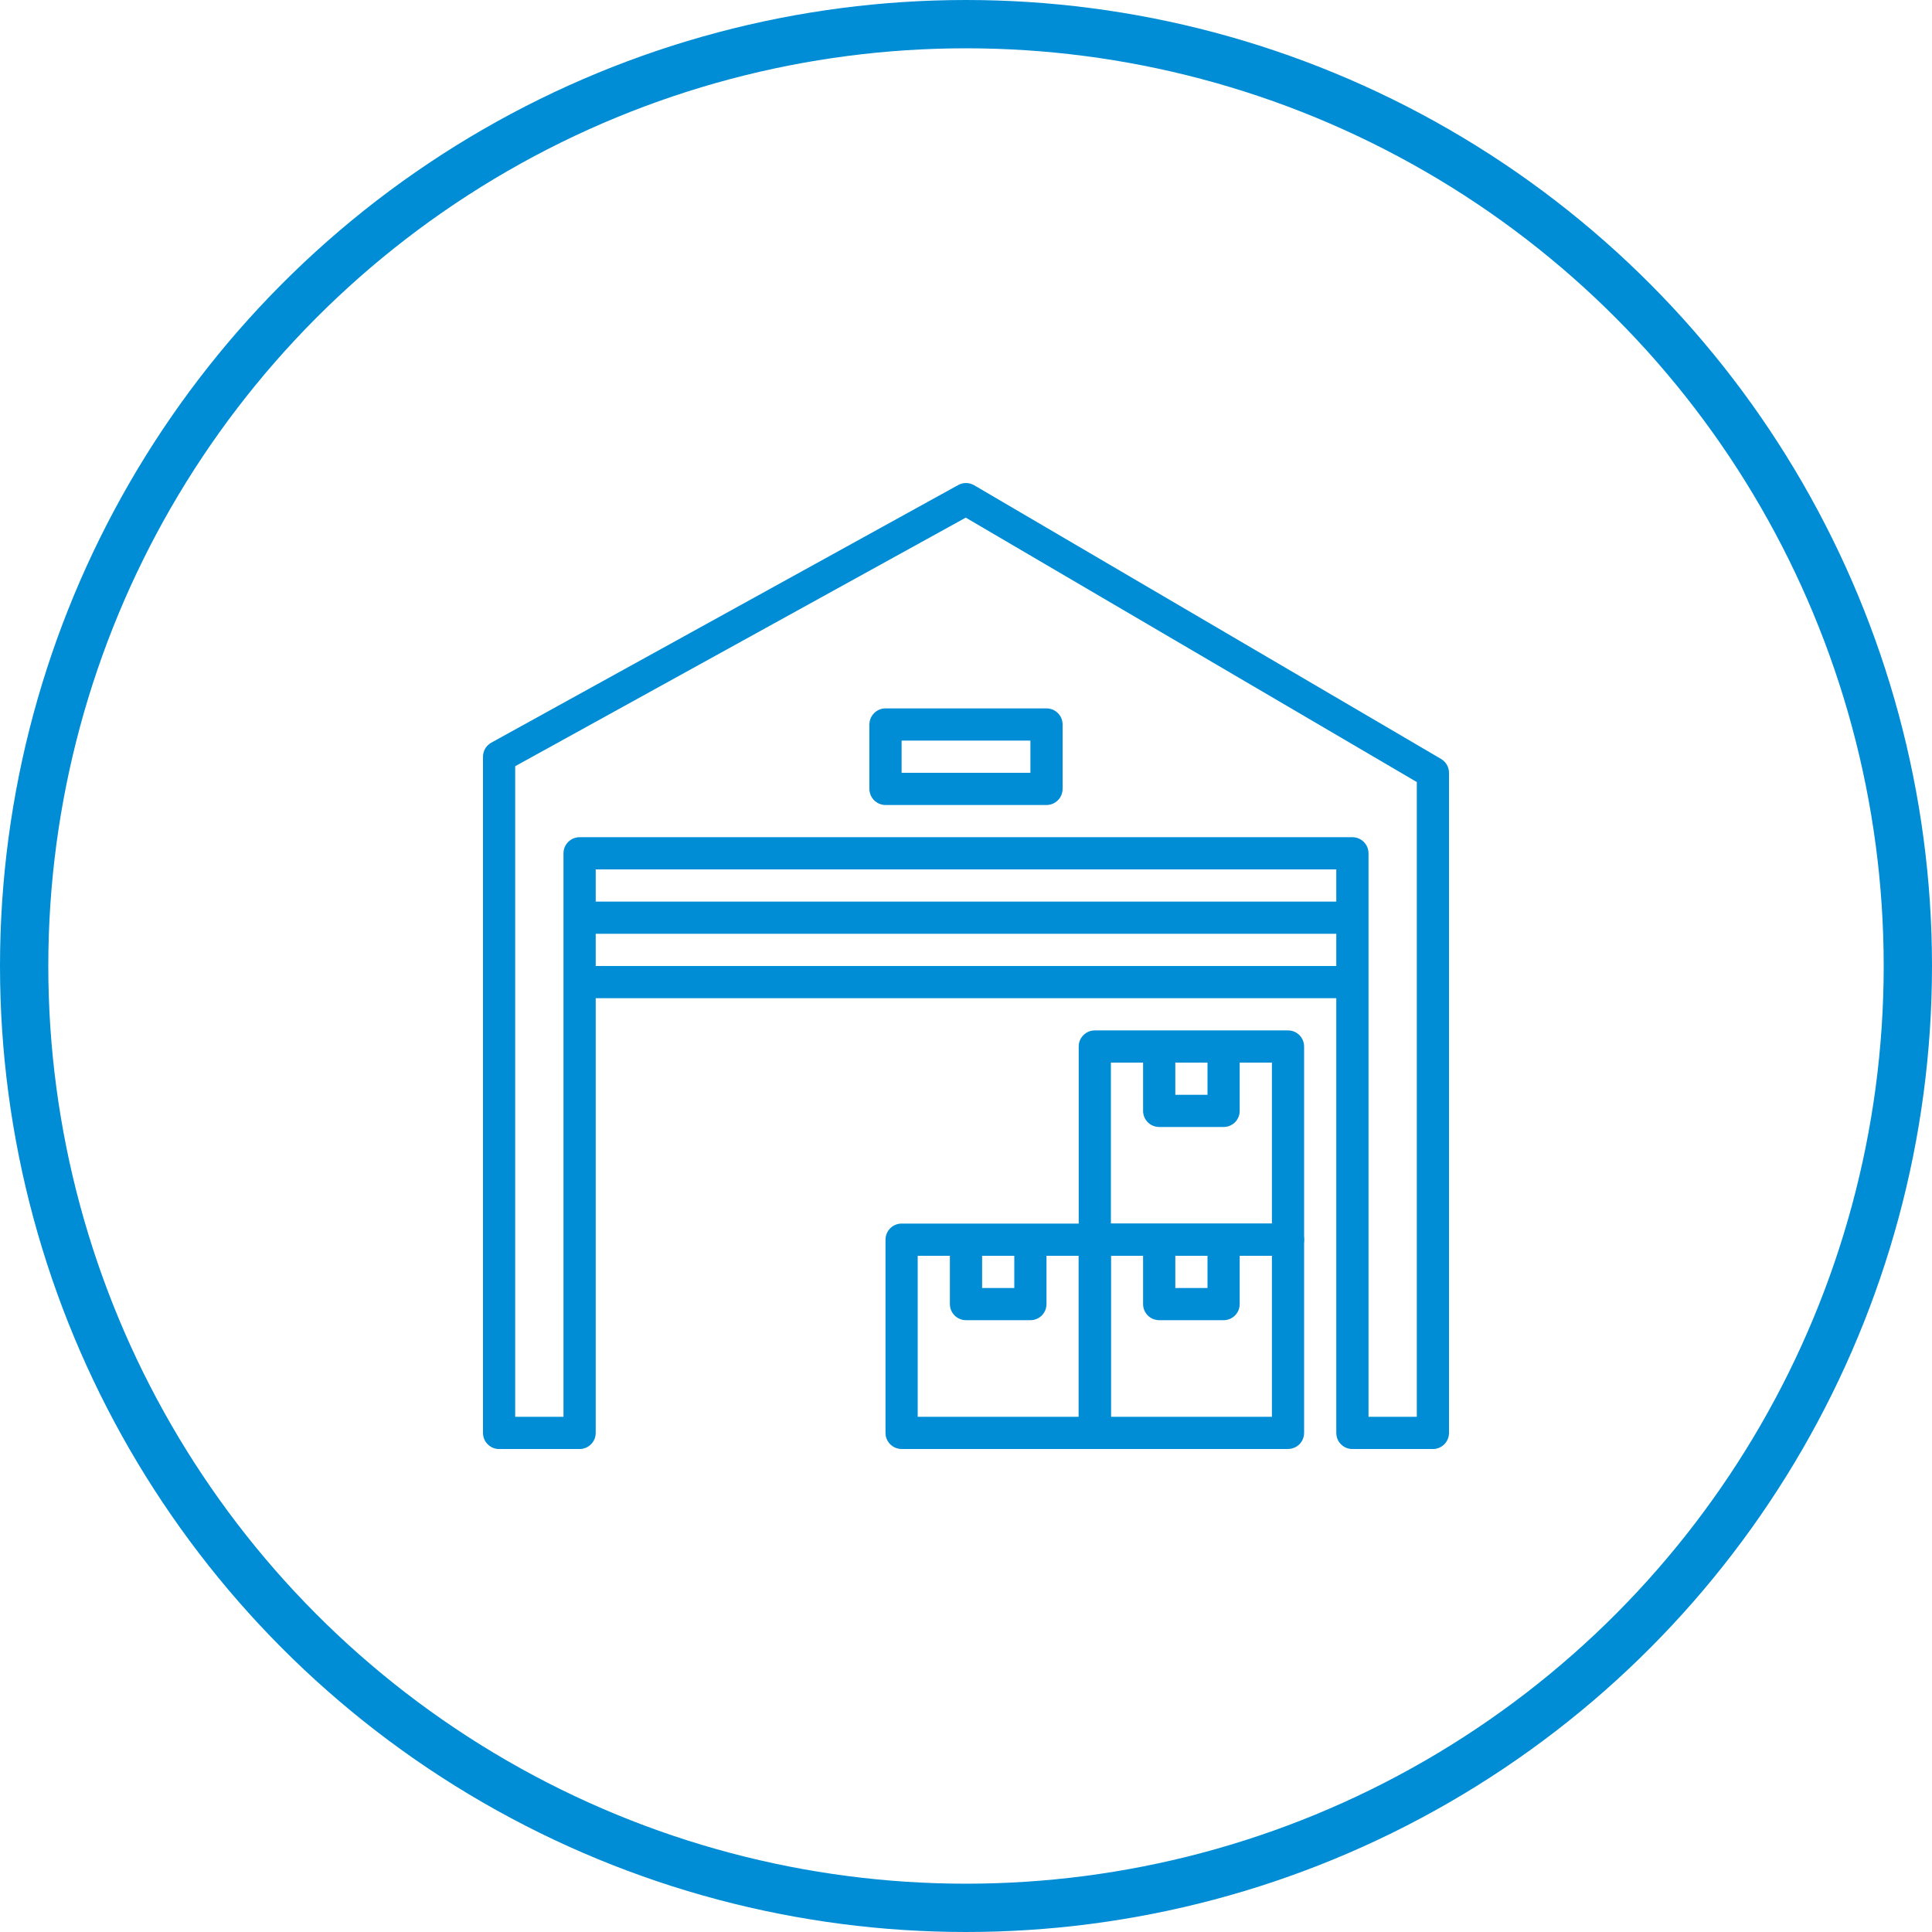 <?xml version="1.0" encoding="UTF-8"?> <svg xmlns="http://www.w3.org/2000/svg" width="80" height="80" viewBox="0 0 80 80" fill="none"> <circle cx="40" cy="40" r="39" stroke="#008DD5" stroke-width="2"></circle> <g clip-path="url(#clip0)"> <path d="M59.671 31.426L40.337 20.093C40.134 19.974 39.884 19.97 39.678 20.084L20.345 30.751C20.132 30.867 20 31.091 20 31.334V59.334C20 59.703 20.299 60.001 20.667 60.001H24C24.368 60.001 24.667 59.703 24.667 59.334V36.001H55.333V59.334C55.333 59.703 55.631 60.001 56 60.001H59.333C59.702 60.001 60 59.703 60 59.334V32.001C60 31.764 59.875 31.545 59.671 31.426ZM58.667 58.667H56.667V35.334C56.667 34.966 56.369 34.667 56 34.667H24C23.632 34.667 23.333 34.966 23.333 35.334V58.667H21.333V31.727L39.99 21.434L58.667 32.383V58.667Z" fill="#008DD5"></path> <path d="M53.333 50.666H45.333C44.965 50.666 44.667 50.964 44.667 51.333V59.333C44.667 59.701 44.965 59.999 45.333 59.999H53.333C53.702 59.999 54 59.701 54 59.333V51.333C54 50.964 53.702 50.666 53.333 50.666ZM52.667 58.666H46V51.999H52.667V58.666Z" fill="#008DD5"></path> <path d="M50 51.333V53.333H48.667V51.333H47.333V54C47.333 54.368 47.631 54.666 48 54.666H50.666C51.035 54.666 51.333 54.368 51.333 54V51.333H50Z" fill="#008DD5"></path> <path d="M45.333 50.666H37.333C36.965 50.666 36.667 50.964 36.667 51.333V59.333C36.667 59.701 36.965 59.999 37.333 59.999H45.333C45.702 59.999 46 59.701 46 59.333V51.333C46 50.964 45.702 50.666 45.333 50.666ZM44.667 58.666H38V51.999H44.667V58.666Z" fill="#008DD5"></path> <path d="M42 51.333V53.333H40.667V51.333H39.333V54C39.333 54.368 39.632 54.666 40 54.666H42.666C43.035 54.666 43.333 54.368 43.333 54V51.333H42Z" fill="#008DD5"></path> <path d="M53.333 42.667H45.333C44.965 42.667 44.667 42.965 44.667 43.334V51.334C44.667 51.702 44.965 52 45.333 52H53.333C53.702 52 54 51.702 54 51.334V43.334C54 42.965 53.702 42.667 53.333 42.667ZM52.667 50.667H46V44H52.667V50.667Z" fill="#008DD5"></path> <path d="M50 43.333V45.333H48.667V43.333H47.333V46C47.333 46.368 47.631 46.666 48 46.666H50.666C51.035 46.666 51.333 46.368 51.333 46V43.333H50Z" fill="#008DD5"></path> <path d="M56 40H24V41.333H56V40Z" fill="#008DD5"></path> <path d="M56 37.333H24V38.666H56V37.333Z" fill="#008DD5"></path> <path d="M43.333 29.333H36.667C36.299 29.333 36 29.632 36 30V32.666C36 33.034 36.299 33.333 36.667 33.333H43.333C43.702 33.333 44 33.034 44 32.666V30C44 29.632 43.702 29.333 43.333 29.333ZM42.667 32H37.333V30.666H42.667V32Z" fill="#008DD5"></path> </g> <defs> <clipPath id="clip0"> <rect width="40" height="40" fill="white" transform="translate(20 20)"></rect> </clipPath> </defs> </svg> 